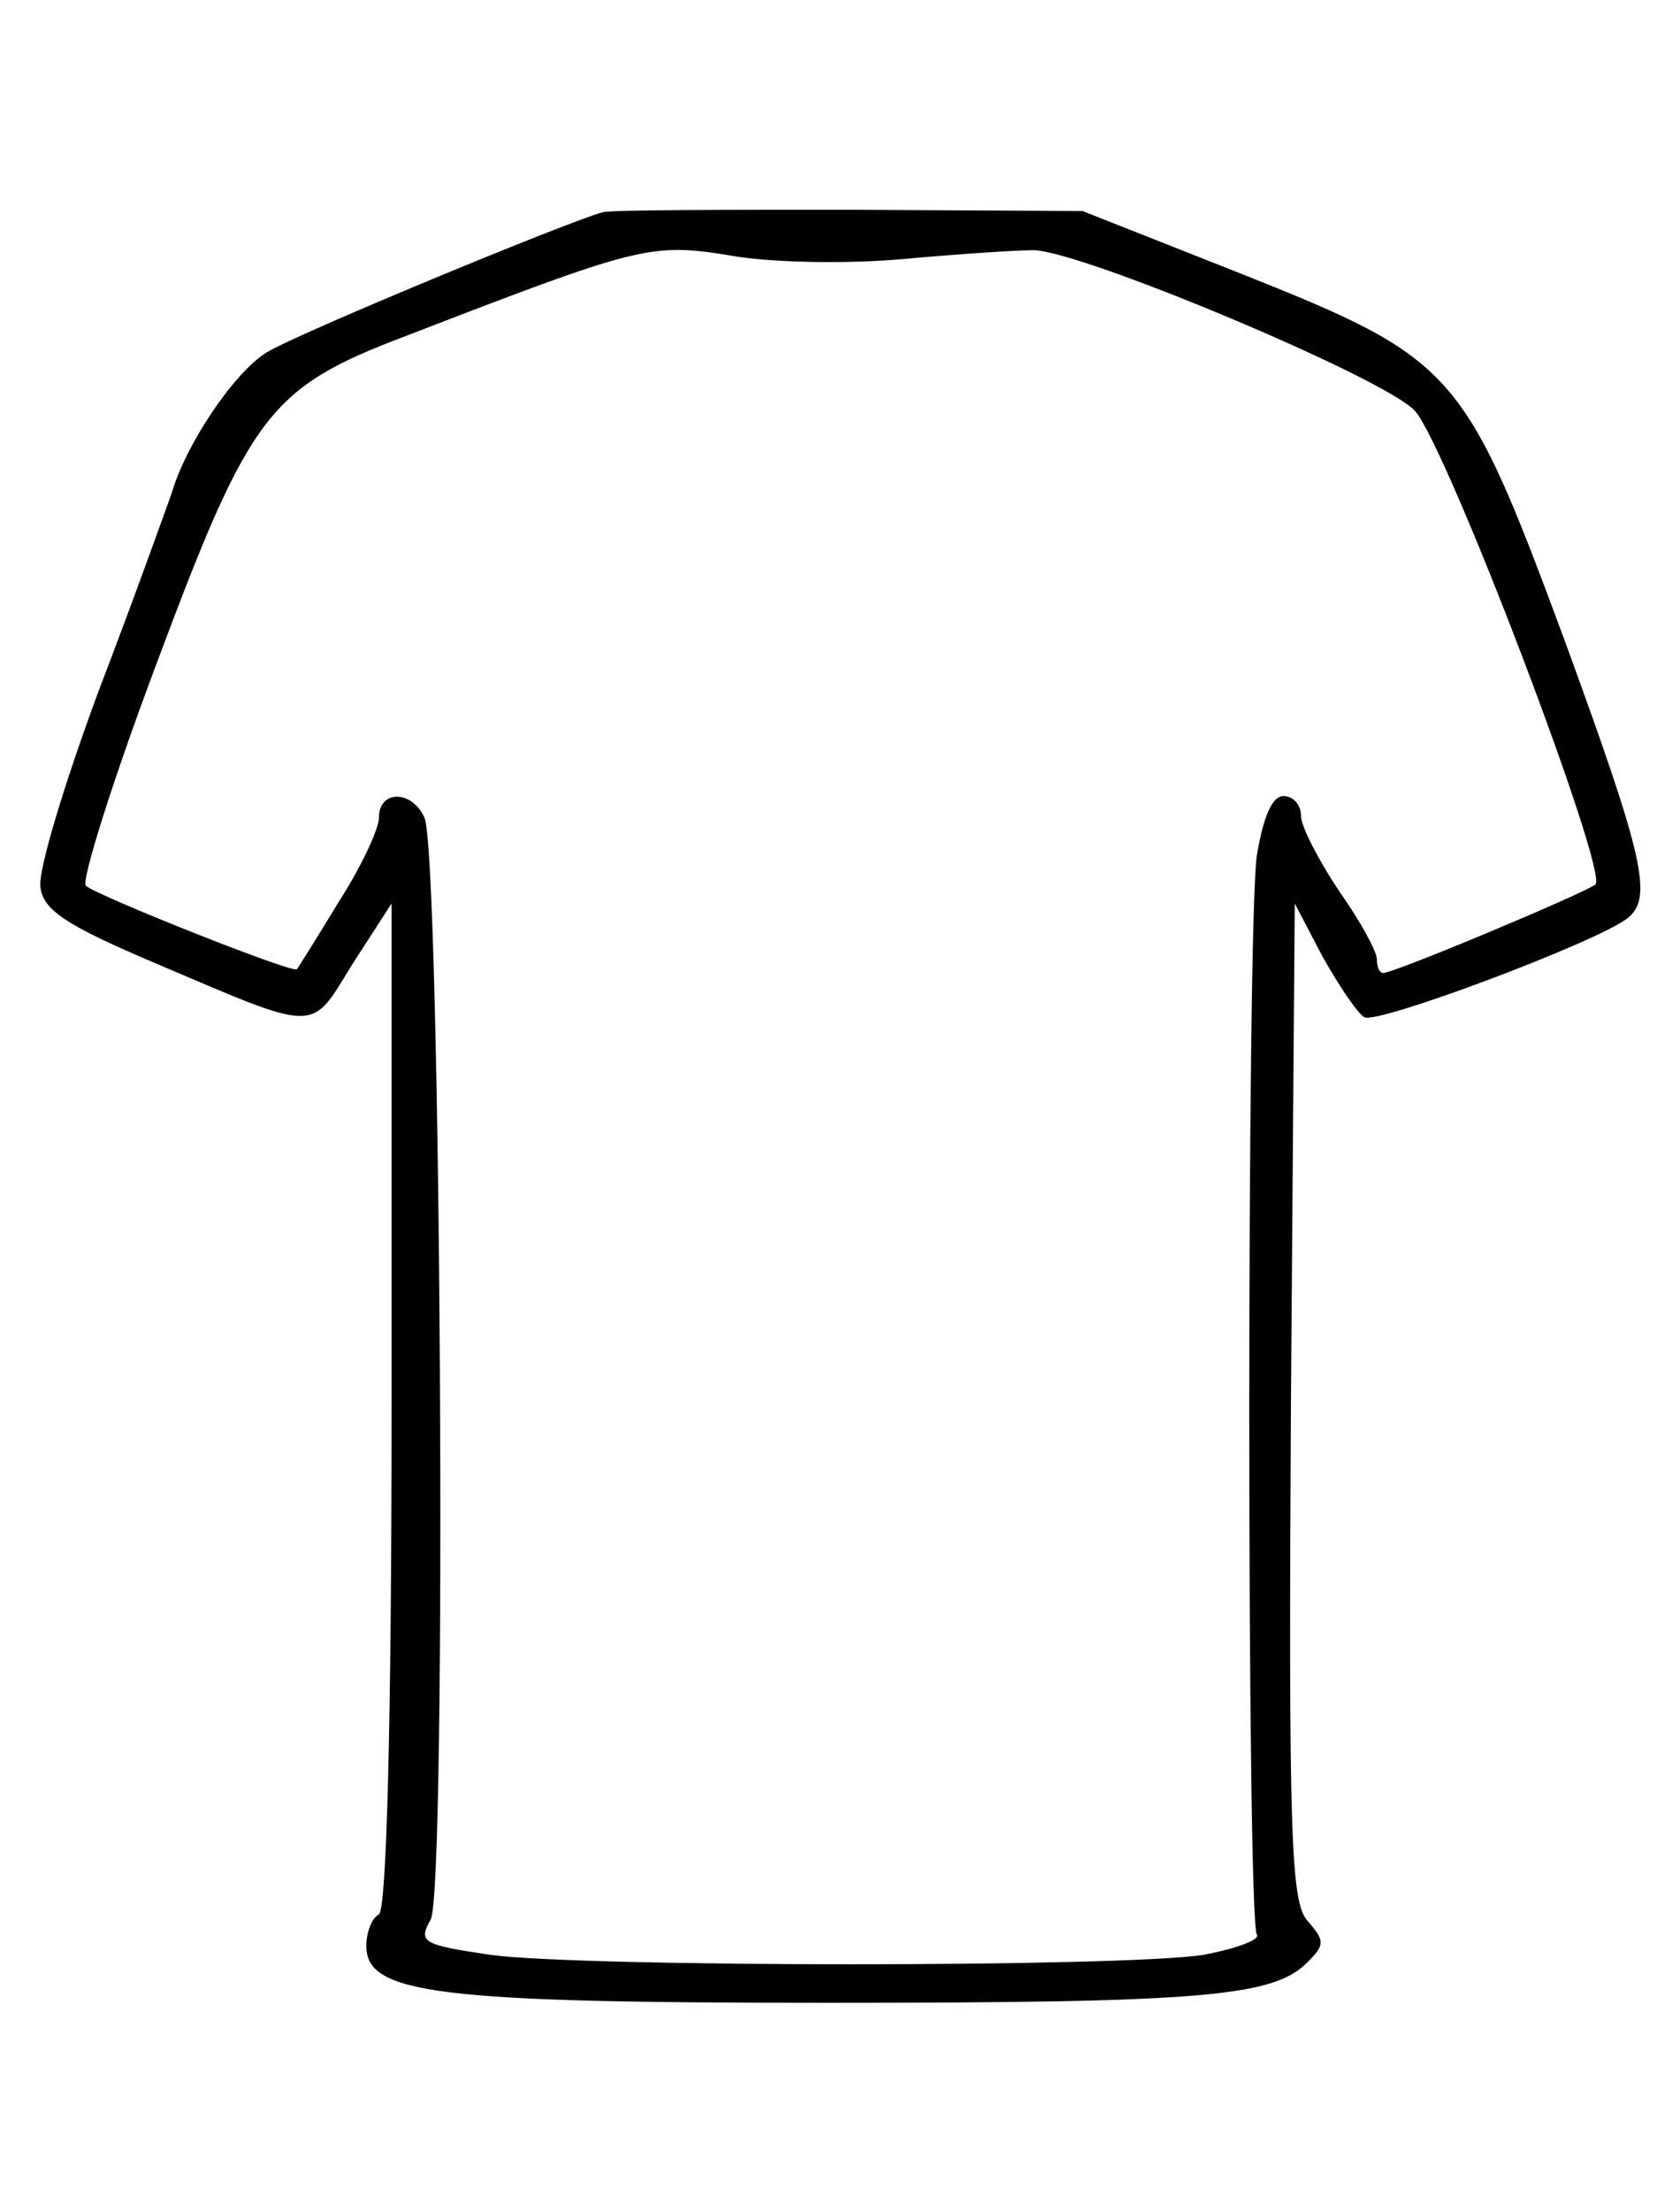 <?xml version="1.0" standalone="no"?>
<!DOCTYPE svg PUBLIC "-//W3C//DTD SVG 20010904//EN"
 "http://www.w3.org/TR/2001/REC-SVG-20010904/DTD/svg10.dtd">
<svg version="1.0" xmlns="http://www.w3.org/2000/svg"
 width="133pt" height="175pt" viewBox="0 0 133 175"
 preserveAspectRatio="xMidYMid meet">

<g transform="translate(0,175) scale(0.1,-0.1)"
fill="#000000" stroke="none">
<path d="M477 1582 c-29 -8 -244 -97 -266 -111 -26 -16 -64 -73 -75 -111 -5
-14 -30 -84 -58 -157 -27 -73 -48 -142 -46 -155 2 -18 20 -30 88 -59 134 -57
125 -57 159 -2 l31 48 0 -397 c0 -254 -4 -399 -10 -403 -6 -3 -10 -15 -10 -25
0 -38 56 -45 365 -45 299 0 353 5 380 32 14 14 14 17 0 33 -13 15 -15 66 -13
411 l3 394 22 -42 c13 -23 27 -44 33 -48 10 -6 183 59 208 78 21 16 14 47 -50
222 -79 213 -86 221 -257 289 l-124 49 -183 1 c-101 0 -190 0 -197 -2z m238
-37 c44 4 90 7 103 7 37 0 278 -101 302 -127 25 -27 154 -366 143 -375 -9 -7
-159 -70 -168 -70 -3 0 -5 5 -5 11 0 6 -13 30 -30 54 -16 24 -30 51 -30 59 0
9 -6 16 -14 16 -9 0 -16 -17 -21 -47 -8 -53 -8 -841 0 -854 3 -4 -16 -11 -42
-16 -63 -10 -492 -10 -565 0 -54 8 -57 10 -47 28 13 24 8 844 -5 872 -10 22
-36 22 -36 0 0 -9 -14 -39 -32 -67 -17 -28 -32 -52 -33 -53 -2 -4 -158 58
-167 66 -4 3 21 83 56 176 74 198 89 218 197 259 184 71 194 74 256 64 32 -6
94 -7 138 -3z"/>
</g>
</svg>
